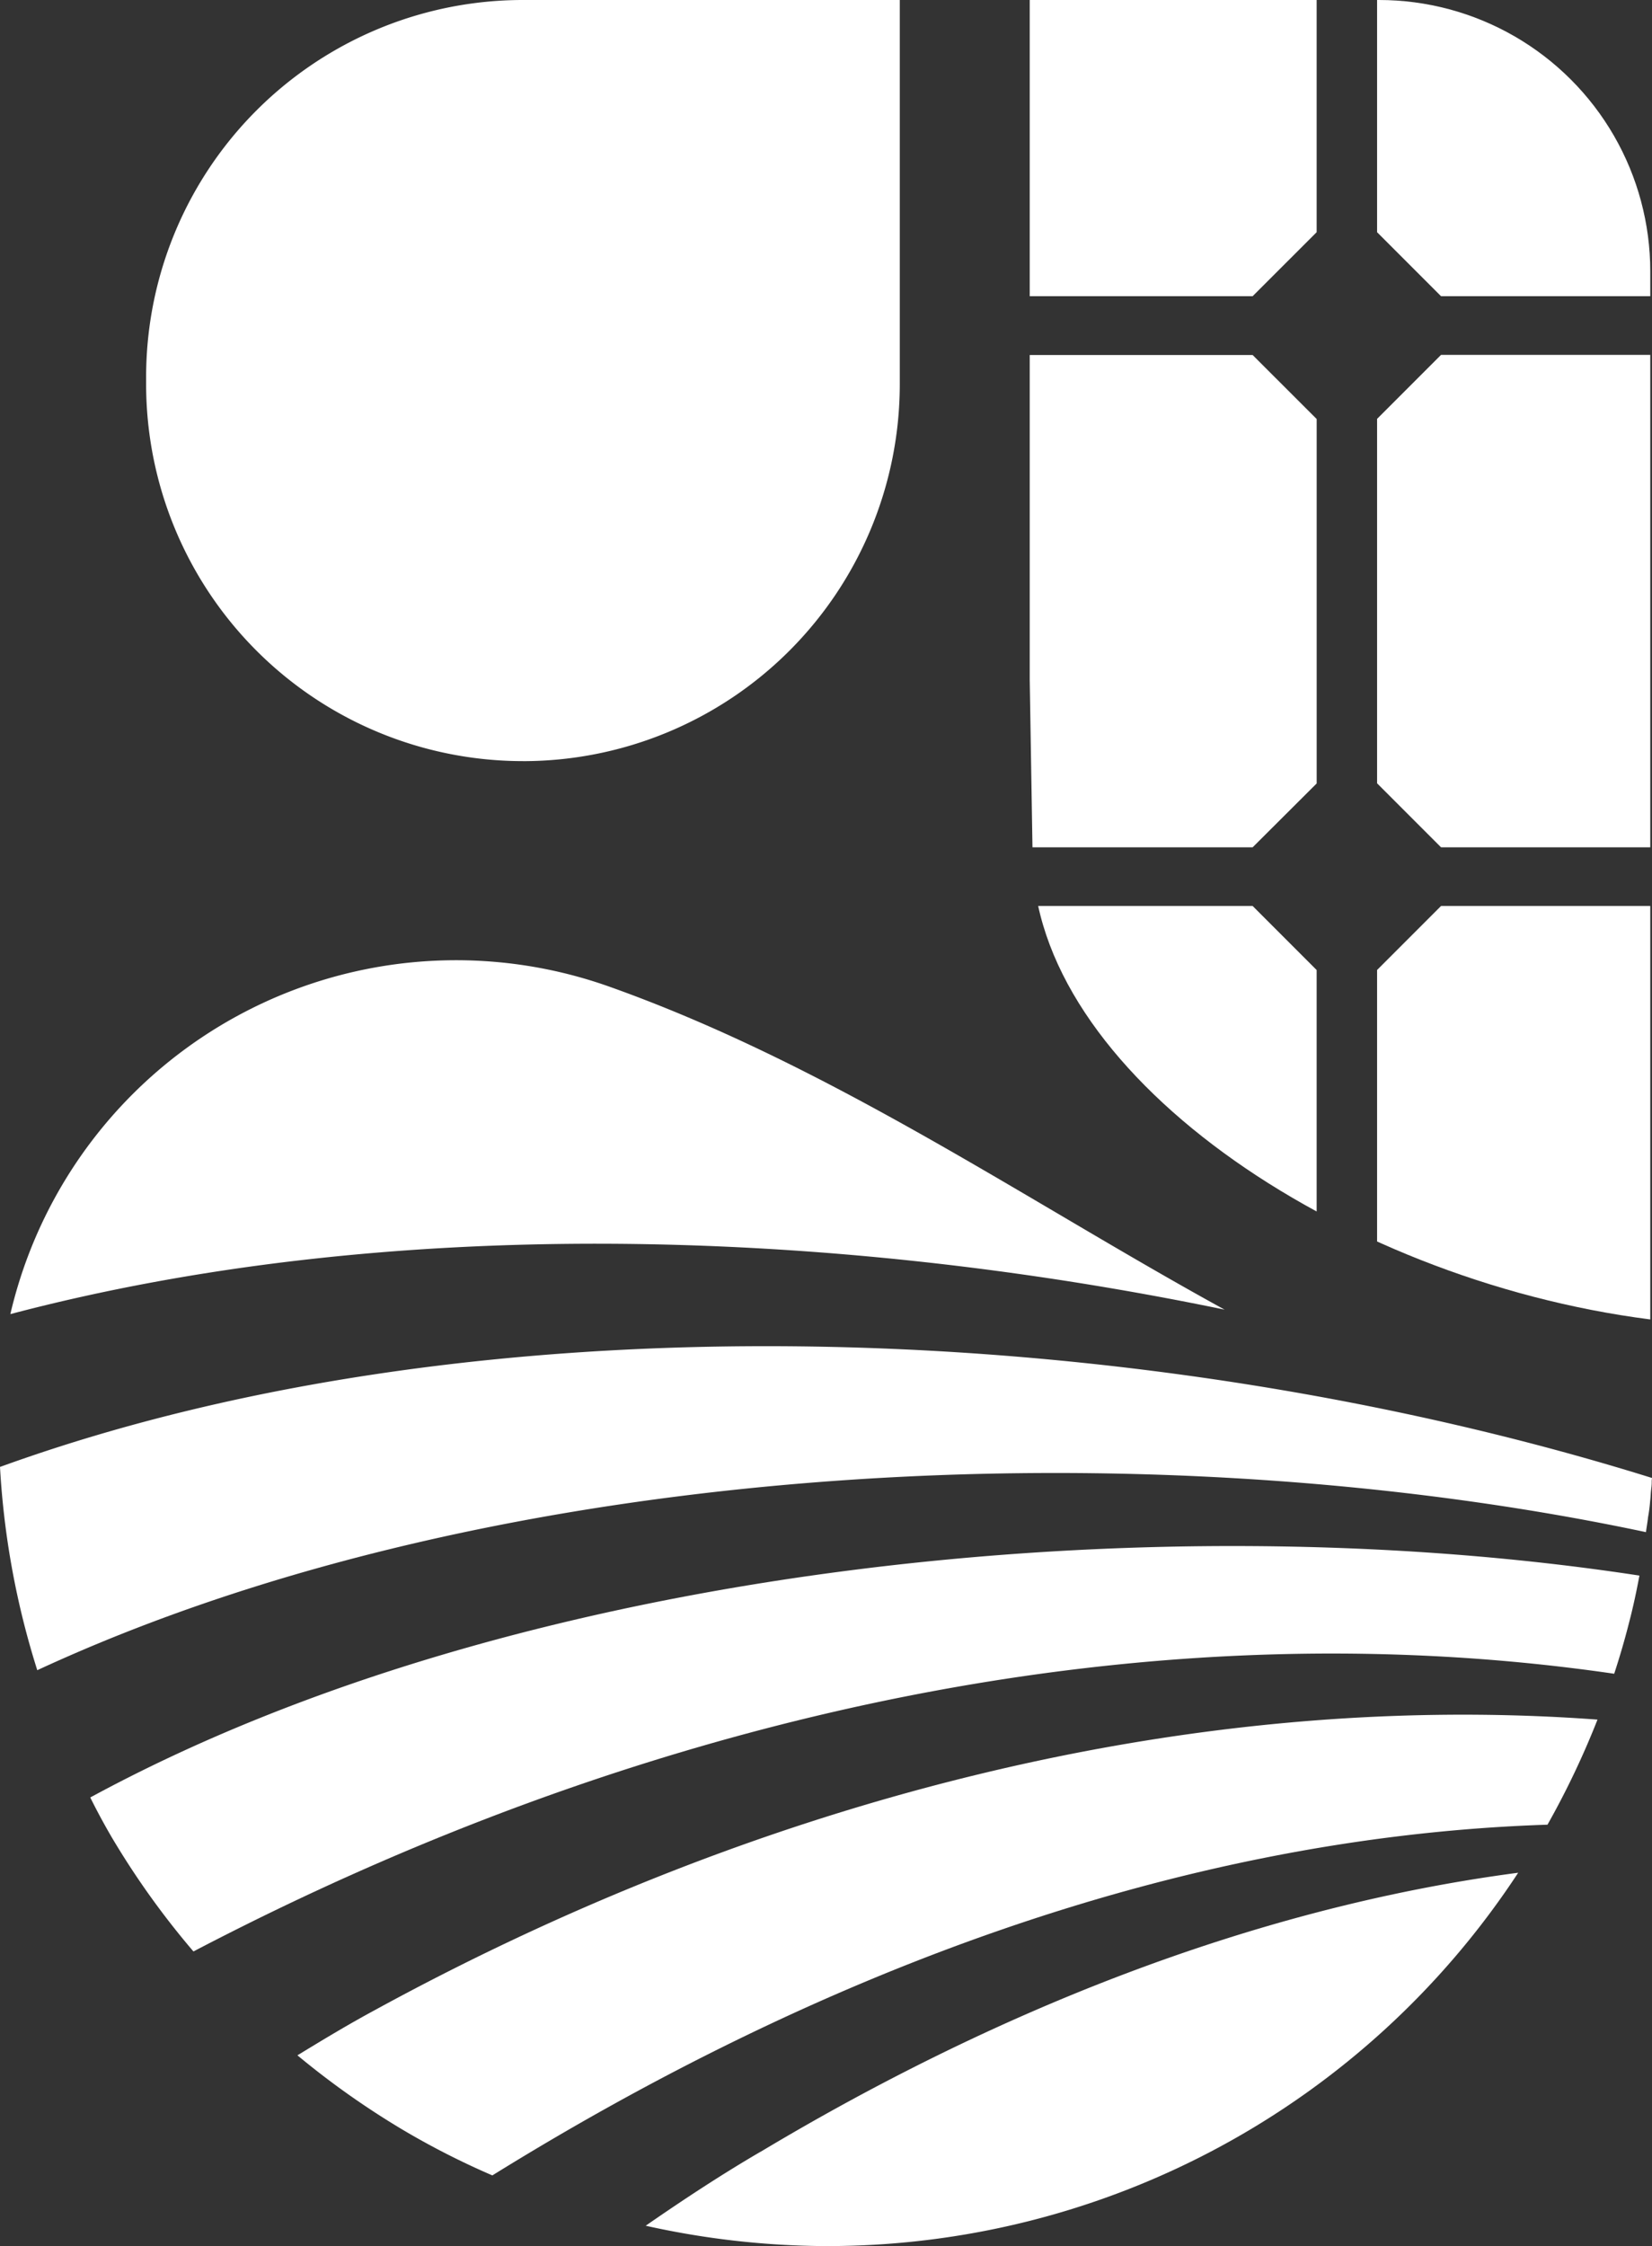 <?xml version="1.0" encoding="UTF-8"?>
<svg xmlns="http://www.w3.org/2000/svg" xmlns:xlink="http://www.w3.org/1999/xlink" width="63.197" height="85.875" viewBox="0 0 63.197 85.875">
  <rect x="0" y="0" width="63.197" height="85.875" fill="#333333" stroke="none"/>
  <defs>
    <clipPath id="clip-path">
      <path id="Tracé_23" data-name="Tracé 23" d="M80.333,101.379V127.37l.11,6.7c0,8.22,11.6,16.215,23.629,17.756V111.757a10.378,10.378,0,0,0-10.378-10.378Z" transform="translate(-80.333 -101.379)" fill="#fff"></path>
    </clipPath>
  </defs>
  <g id="Groupe_496" data-name="Groupe 496" transform="translate(-510.729 -3294.62)">
    <g id="Groupe_6" data-name="Groupe 6" transform="translate(510.729 3331.313)">
      <g id="Groupe_12" data-name="Groupe 12">
        <path id="Tracé_3" data-name="Tracé 3" d="M54.767,258.061c-1.505.878-2.961,1.837-4.394,2.829a32.221,32.221,0,0,0,6.8.778h.1a31.609,31.609,0,0,0,26.477-14.274c-10.246,1.348-20.167,5.392-28.978,10.667" transform="translate(-25.672 -212.486)" fill="#fff"></path>
        <path id="Tracé_4" data-name="Tracé 4" d="M26.136,246.381c-1,.54-1.967,1.124-2.934,1.714a31.765,31.765,0,0,0,3.964,2.808,29.972,29.972,0,0,0,3.493,1.783c12.155-7.534,26.011-12.941,40.364-13.409a32.108,32.108,0,0,0,1.913-4.018c-16.2-1.192-32.651,3.384-46.8,11.122" transform="translate(-11.824 -206.206)" fill="#fff"></path>
        <path id="Tracé_5" data-name="Tracé 5" d="M7.043,231.534c.013.025.024.051.037.076q.36.721.781,1.442a31.227,31.227,0,0,0,3.128,4.37c16.577-8.67,35.7-13.334,54.351-10.618.213-.651.406-1.31.575-1.98.153-.583.278-1.176.39-1.773-18.53-2.834-42.8-.454-59.262,8.483" transform="translate(-3.589 -199.504)" fill="#fff"></path>
        <path id="Tracé_6" data-name="Tracé 6" d="M47.258,189.586c-7.5-4.111-15.062-9.343-23.568-12.36A17.51,17.51,0,0,0,.807,189.757c14.327-3.778,31.153-3.338,46.451-.171" transform="translate(-0.411 -176.207)" fill="#fff"></path>
        <path id="Tracé_7" data-name="Tracé 7" d="M0,210.949a31.475,31.475,0,0,0,1.426,7.774c17.758-8.221,42.63-9.289,61.54-5.278.024-.191.06-.379.08-.57a5.913,5.913,0,0,0,.08-.621c.02-.14.02-.3.04-.44v-.02a1.757,1.757,0,0,0,.02-.32c.007-.034.006-.069.011-.1-19.068-5.953-44.248-7.284-63.2-.421" transform="translate(0 -191.559)" fill="#fff"></path>
      </g>
    </g>
    <g id="Groupe_8" data-name="Groupe 8" transform="translate(550.121 3294.62)">
      <g id="Groupe_7" data-name="Groupe 7" clip-path="url(#clip-path)">
        <path id="Tracé_8" data-name="Tracé 8" d="M126.258,88.525v13.934l-2.447,2.447H109.877l-2.447-2.447V88.525l2.447-2.447h13.934l2.447,2.447" transform="translate(-94.142 -93.581)" fill="#fff"></path>
        <path id="Tracé_9" data-name="Tracé 9" d="M83.149,88.525v13.934L80.7,104.906H66.768l-2.447-2.447V88.525l2.447-2.447H80.7l2.447,2.447" transform="translate(-72.173 -93.581)" fill="#fff"></path>
        <path id="Tracé_10" data-name="Tracé 10" d="M40.041,88.525v13.934l-2.447,2.447H23.66l-2.447-2.447V88.525l2.447-2.447H37.594l2.447,2.447" transform="translate(-50.204 -93.581)" fill="#fff"></path>
        <path id="Tracé_11" data-name="Tracé 11" d="M126.258,131.495v13.934l-2.447,2.447H109.877l-2.447-2.447V131.495l2.447-2.447h13.934l2.447,2.447" transform="translate(-94.142 -115.48)" fill="#fff"></path>
        <path id="Tracé_12" data-name="Tracé 12" d="M83.15,131.5v13.934L80.7,147.876H66.768l-2.447-2.447V131.5l2.447-2.447H80.7Z" transform="translate(-72.173 -115.48)" fill="#fff"></path>
        <path id="Tracé_13" data-name="Tracé 13" d="M40.041,131.495v13.934l-2.447,2.447H23.66l-2.447-2.447V131.495l2.447-2.447H37.594l2.447,2.447" transform="translate(-50.204 -115.48)" fill="#fff"></path>
        <path id="Tracé_14" data-name="Tracé 14" d="M126.258,174.465v14c-.952.884-1.5,1.427-2.447,2.379H109.877c-.952-.952-1.5-1.5-2.447-2.379v-14l2.447-2.447h13.934Z" transform="translate(-94.142 -137.379)" fill="#fff"></path>
        <path id="Tracé_15" data-name="Tracé 15" d="M83.149,174.465v14c-.952.884-1.5,1.427-2.447,2.379H66.768c-.951-.952-1.5-1.5-2.447-2.379v-14l2.447-2.447H80.7l2.447,2.447" transform="translate(-72.173 -137.379)" fill="#fff"></path>
        <path id="Tracé_16" data-name="Tracé 16" d="M40.324,174.465v14c-.952.884-1.5,1.427-2.447,2.379H25.03a80.282,80.282,0,0,1-3.263-16.653l2.175-2.175H37.876l2.447,2.447" transform="translate(-50.486 -137.379)" fill="#fff"></path>
        <path id="Tracé_17" data-name="Tracé 17" d="M126.258,217.505v14c-.952.951-1.5,1.5-2.447,2.379H109.877c-.952-.884-1.5-1.427-2.447-2.379v-14c.952-.952,1.5-1.427,2.447-2.379h13.934c.952.952,1.5,1.427,2.447,2.379" transform="translate(-94.142 -159.348)" fill="#fff"></path>
        <path id="Tracé_18" data-name="Tracé 18" d="M83.149,217.505v14c-.952.951-1.5,1.5-2.447,2.379H66.768c-.951-.884-1.5-1.427-2.447-2.379v-14c.952-.952,1.5-1.427,2.447-2.379H80.7c.951.952,1.5,1.427,2.447,2.379" transform="translate(-72.173 -159.348)" fill="#fff"></path>
        <path id="Tracé_19" data-name="Tracé 19" d="M44.492,217.505v14c-.952.951-1.5,1.5-2.447,2.379H38.918a83.454,83.454,0,0,1-8.972-18.76h12.1c.952.952,1.5,1.427,2.447,2.379" transform="translate(-54.654 -159.348)" fill="#fff"></path>
        <path id="Tracé_20" data-name="Tracé 20" d="M126.258,260.544v13.934l-2.447,2.447H109.877l-2.447-2.447V260.544l2.447-2.447h13.934l2.447,2.447" transform="translate(-94.142 -181.247)" fill="#fff"></path>
        <path id="Tracé_21" data-name="Tracé 21" d="M83.149,260.544v13.934L80.7,276.925H75.74a84.907,84.907,0,0,1-11.419-10.672v-5.709l2.447-2.447H80.7Z" transform="translate(-72.173 -181.247)" fill="#fff"></path>
        <path id="Tracé_22" data-name="Tracé 22" d="M55.37,260.544V263.4A21.472,21.472,0,0,1,53.4,261.02c-.748-.951-1.427-1.971-2.107-2.923h1.631l2.447,2.447" transform="translate(-65.533 -181.247)" fill="#fff"></path>
      </g>
    </g>
    <g id="Groupe_10" data-name="Groupe 10" transform="translate(516.321 3294.62)">
      <g id="Groupe_13" data-name="Groupe 13">
        <path id="Tracé_24" data-name="Tracé 24" d="M25.816,130.479h0A14.415,14.415,0,0,1,11.4,116.065v-.271a14.414,14.414,0,0,1,14.414-14.415H40.231v14.686a14.415,14.415,0,0,1-14.414,14.415" transform="translate(-11.402 -101.379)" fill="#fff"></path>
      </g>
    </g>
  </g>
</svg>
